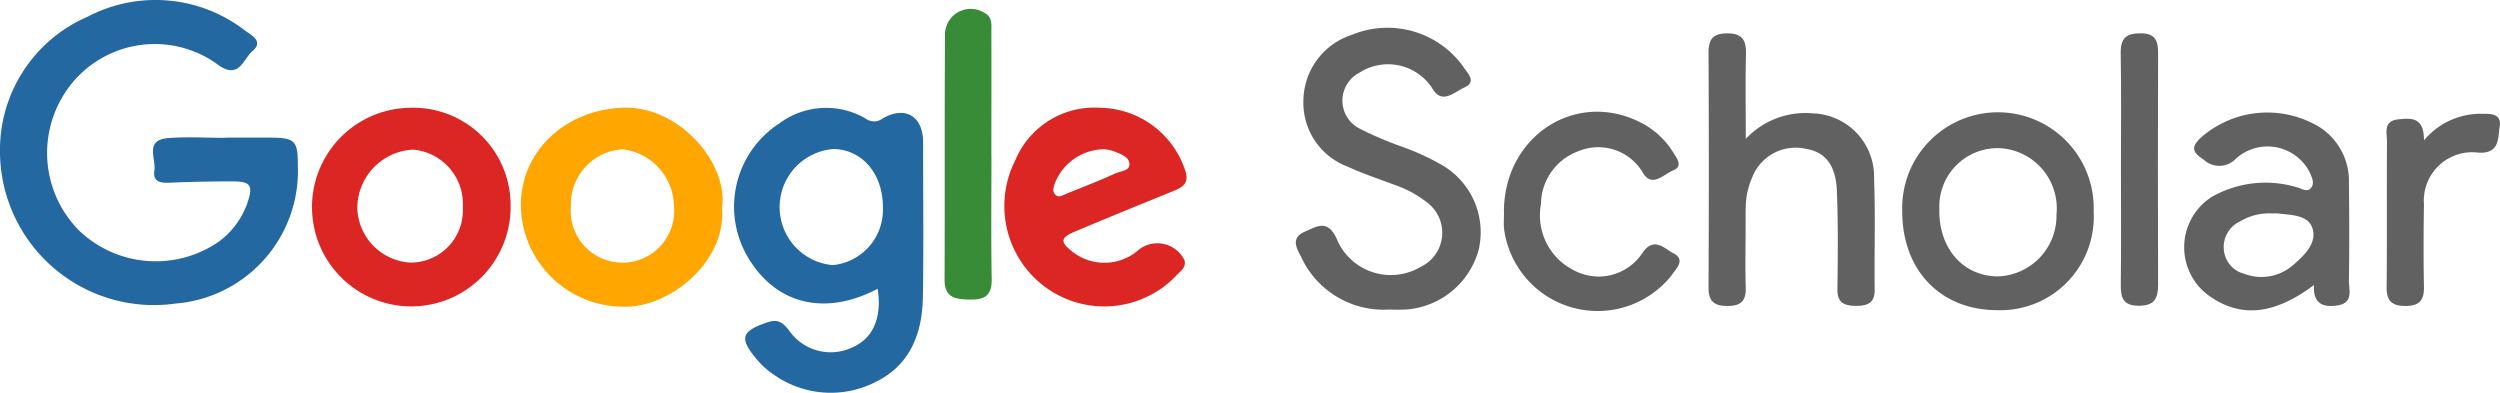 <svg xmlns="http://www.w3.org/2000/svg" xmlns:xlink="http://www.w3.org/1999/xlink" width="153.374" height="24.094" viewBox="0 0 153.374 24.094">
  <defs>
    <clipPath id="clip-path">
      <rect id="Rectangle_329" data-name="Rectangle 329" width="153.374" height="24.094" fill="none"/>
    </clipPath>
  </defs>
  <g id="Group_4211" data-name="Group 4211" transform="translate(-565 -6617.572)">
    <g id="Group_165" data-name="Group 165" transform="translate(565 6617.572)">
      <g id="Group_153" data-name="Group 153" clip-path="url(#clip-path)">
        <path id="Path_162" data-name="Path 162" d="M13.8,8.445c.953,0,1.907-.006,2.861,0,1.428.011,1.619.214,1.611,1.673a8.165,8.165,0,0,1-7.51,8.507A9.445,9.445,0,0,1,0,9.292,8.9,8.9,0,0,1,5.392,1.019a8.972,8.972,0,0,1,9.66.871c.405.289,1.133.659.433,1.251-.556.471-.8,1.735-2.054.872a6.566,6.566,0,0,0-9.519,1.8A6.753,6.753,0,0,0,4.89,14.18a6.809,6.809,0,0,0,8.5.671,4.957,4.957,0,0,0,1.8-2.435c.344-1.025.188-1.28-.863-1.285q-1.923-.007-3.846.077c-.584.026-1.118-.009-1.008-.743.106-.713-.6-1.864.8-1.987,1.165-.1,2.345-.021,3.519-.021V8.445" transform="translate(-0.001 -0.001)" fill="#2468a1"/>
        <path id="Path_163" data-name="Path 163" d="M212.992,41.068c-3.2,1.684-6.173.974-7.892-1.819a6.091,6.091,0,0,1,1.855-8.322,4.8,4.8,0,0,1,5.3-.3.867.867,0,0,0,1.053-.011c1.379-.8,2.47-.116,2.471,1.443,0,3.183.042,6.367-.014,9.55-.039,2.21-.788,4.151-2.9,5.178a6.043,6.043,0,0,1-6.275-.473,4.711,4.711,0,0,1-.978-.873c-1.145-1.345-1-1.771.648-2.324.62-.208.923.04,1.283.489a3.1,3.1,0,0,0,3.915,1.05c1.25-.545,1.812-1.816,1.534-3.584m.323-4.947c.024-2.069-1.24-3.591-3.013-3.63a3.573,3.573,0,0,0-.071,7.123,3.408,3.408,0,0,0,3.085-3.493" transform="translate(-159.148 -23.353)" fill="#2468a1"/>
        <path id="Path_164" data-name="Path 164" d="M366.2,25.056a5.566,5.566,0,0,1-5.418-3.224c-.278-.524-.669-1.171.232-1.556.726-.31,1.368-.774,1.932.406a3.59,3.59,0,0,0,5.157,1.762,2.317,2.317,0,0,0,.438-3.928,6.813,6.813,0,0,0-2.119-1.14c-.927-.346-1.868-.665-2.767-1.076a4.191,4.191,0,0,1-2.735-4.126A4.287,4.287,0,0,1,363.9,8.2a5.724,5.724,0,0,1,6.85,1.989c.239.378.83.9.035,1.251-.616.271-1.386,1.092-1.98.013a3.237,3.237,0,0,0-4.45-.926,1.926,1.926,0,0,0,.077,3.461,20.819,20.819,0,0,0,2.526,1.075,14.829,14.829,0,0,1,2.3,1.04,4.765,4.765,0,0,1,2.408,5.31A5,5,0,0,1,367.3,25.05a10.434,10.434,0,0,1-1.1.006" transform="translate(-280.955 -6.067)" fill="#616162"/>
        <path id="Path_165" data-name="Path 165" d="M157.213,36.093c.285,3.335-3.264,6.156-6.039,6.066a6.287,6.287,0,0,1-6.3-6.233c.007-3.341,2.755-5.85,6.266-5.972,3.489-.121,6.467,3.44,6.076,6.138m-9.273-.084a3.175,3.175,0,1,0,6.323-.031,3.569,3.569,0,0,0-3.141-3.475,3.375,3.375,0,0,0-3.182,3.506" transform="translate(-112.919 -23.345)" fill="#ffa600"/>
        <path id="Path_166" data-name="Path 166" d="M285.236,29.97a5.581,5.581,0,0,1,5.225,3.839c.273.8-.157,1.04-.752,1.281-2.005.813-4.008,1.63-6,2.469-.907.382-.93.634-.181,1.23a3.183,3.183,0,0,0,4.125-.142,1.853,1.853,0,0,1,2.759.658c.144.43-.218.671-.459.923a6.111,6.111,0,0,1-9.712-1.066,6.182,6.182,0,0,1-.2-5.971,5.248,5.248,0,0,1,5.193-3.221m.282,2.542a3.293,3.293,0,0,0-3.065,2.133c-.067.212-.14.436.014.622.219.266.461.081.691-.013,1.01-.414,2.032-.8,3.023-1.257.309-.142.867-.15.863-.546,0-.477-.537-.64-.935-.807a2.638,2.638,0,0,0-.591-.133" transform="translate(-217.752 -23.358)" fill="#db2624"/>
        <path id="Path_167" data-name="Path 167" d="M92.658,29.985a5.975,5.975,0,0,1,6.2,6.021,6.1,6.1,0,0,1-6.112,6.163,6.092,6.092,0,0,1-.088-12.183m3.268,6.084a3.34,3.34,0,0,0-3.048-3.518,3.6,3.6,0,0,0-3.424,3.578,3.448,3.448,0,0,0,3.255,3.351,3.206,3.206,0,0,0,3.217-3.411" transform="translate(-67.533 -23.372)" fill="#db2624"/>
        <path id="Path_168" data-name="Path 168" d="M477.5,15.743a5.024,5.024,0,0,1,4.136-1.569,3.884,3.884,0,0,1,3.738,4.01c.088,2.265.01,4.536.037,6.8.009.8-.4.994-1.1,1-.723,0-1.2-.145-1.185-1.023.026-2.012.047-4.026-.033-6.035-.063-1.594-.728-2.39-1.9-2.576a2.856,2.856,0,0,0-3.3,1.766,4.614,4.614,0,0,0-.389,1.7c-.014.365-.009.732-.01,1.1,0,1.317-.029,2.635.008,3.951.022.8-.287,1.115-1.091,1.123-.827.008-1.2-.264-1.192-1.139q.037-7.189,0-14.377c0-.811.234-1.2,1.124-1.208.95-.009,1.194.415,1.173,1.271-.04,1.666-.012,3.333-.012,5.21" transform="translate(-370.401 -7.219)" fill="#616162"/>
        <path id="Path_169" data-name="Path 169" d="M615.5,41.855c-2.43,1.824-4.477,2.027-6.387.693a3.666,3.666,0,0,1,.128-6.105,6.673,6.673,0,0,1,5.211-.585c.3.069.657.364.9,0,.189-.289.014-.642-.125-.942a2.9,2.9,0,0,0-4.491-.835,1.4,1.4,0,0,1-2,.081c-.763-.486-.753-.811-.127-1.389a6.169,6.169,0,0,1,7.257-.591,3.9,3.9,0,0,1,1.78,3.35c.022,2.012.033,4.024,0,6.035-.009.589.312,1.394-.73,1.546-.941.137-1.479-.191-1.414-1.255m-2.554-4.394a3.472,3.472,0,0,0-1.978.486,1.723,1.723,0,0,0-1,1.695,1.66,1.66,0,0,0,1.242,1.517,2.956,2.956,0,0,0,3.076-.59c.682-.589,1.414-1.331,1.113-2.219-.274-.809-1.306-.788-2.1-.888a3.022,3.022,0,0,0-.351,0" transform="translate(-473.541 -24.369)" fill="#616162"/>
        <path id="Path_170" data-name="Path 170" d="M534.881,43.362c-3.456-.022-5.785-2.475-5.776-6.083a5.875,5.875,0,1,1,11.743.044,5.73,5.73,0,0,1-5.966,6.039m-3.5-6.239c-.063,2.405,1.416,4.139,3.557,4.169a3.716,3.716,0,0,0,3.629-3.788,3.7,3.7,0,0,0-3.417-4.075,3.575,3.575,0,0,0-3.769,3.694" transform="translate(-412.404 -24.335)" fill="#616162"/>
        <path id="Path_171" data-name="Path 171" d="M418.283,37.25c-.023-4.662,4.408-7.557,8.4-5.507a4.993,4.993,0,0,1,1.993,1.838c.216.349.617.848-.013,1.094-.565.221-1.261,1.061-1.826.19a3.176,3.176,0,0,0-4.011-1.359,3.481,3.481,0,0,0-2.268,3.226,3.759,3.759,0,0,0,1.988,4.055,3.213,3.213,0,0,0,4.2-1c.727-1.105,1.371-.318,1.932-.031.793.4.144.965-.115,1.362a5.791,5.791,0,0,1-10.275-2.885c-.028-.326,0-.657,0-.986" transform="translate(-326.018 -24.22)" fill="#616162"/>
        <path id="Path_172" data-name="Path 172" d="M265.614,11.549c0,2.525-.029,5.051.015,7.575.017.965-.36,1.286-1.3,1.273-.9-.013-1.6-.08-1.591-1.246.022-4.977-.008-9.954.027-14.931a1.578,1.578,0,0,1,2.427-1.406c.5.256.416.734.417,1.159.01,2.525,0,5.05,0,7.575" transform="translate(-204.789 -2.019)" fill="#388b37"/>
        <path id="Path_173" data-name="Path 173" d="M589.9,17.63c0-2.379.029-4.759-.015-7.138-.017-.905.314-1.229,1.216-1.229.934,0,1.082.477,1.079,1.248q-.024,7.083,0,14.166c0,.833-.212,1.3-1.17,1.3-1,.006-1.129-.509-1.119-1.32.029-2.342.01-4.685.01-7.028" transform="translate(-459.781 -7.22)" fill="#616162"/>
        <path id="Path_174" data-name="Path 174" d="M666.137,33.262a4.532,4.532,0,0,1,3.4-1.624c.523.015,1.386-.106,1.236.793-.112.67.026,1.671-1.3,1.592a2.97,2.97,0,0,0-3.344,3.181c-.027,1.682-.034,3.365,0,5.046.017.837-.288,1.182-1.152,1.18s-1.147-.36-1.138-1.191c.029-2.962,0-5.924.021-8.886,0-.531-.241-1.264.669-1.368.8-.091,1.608-.159,1.6,1.277" transform="translate(-517.42 -24.659)" fill="#616162"/>
      </g>
    </g>
  </g>
</svg>
